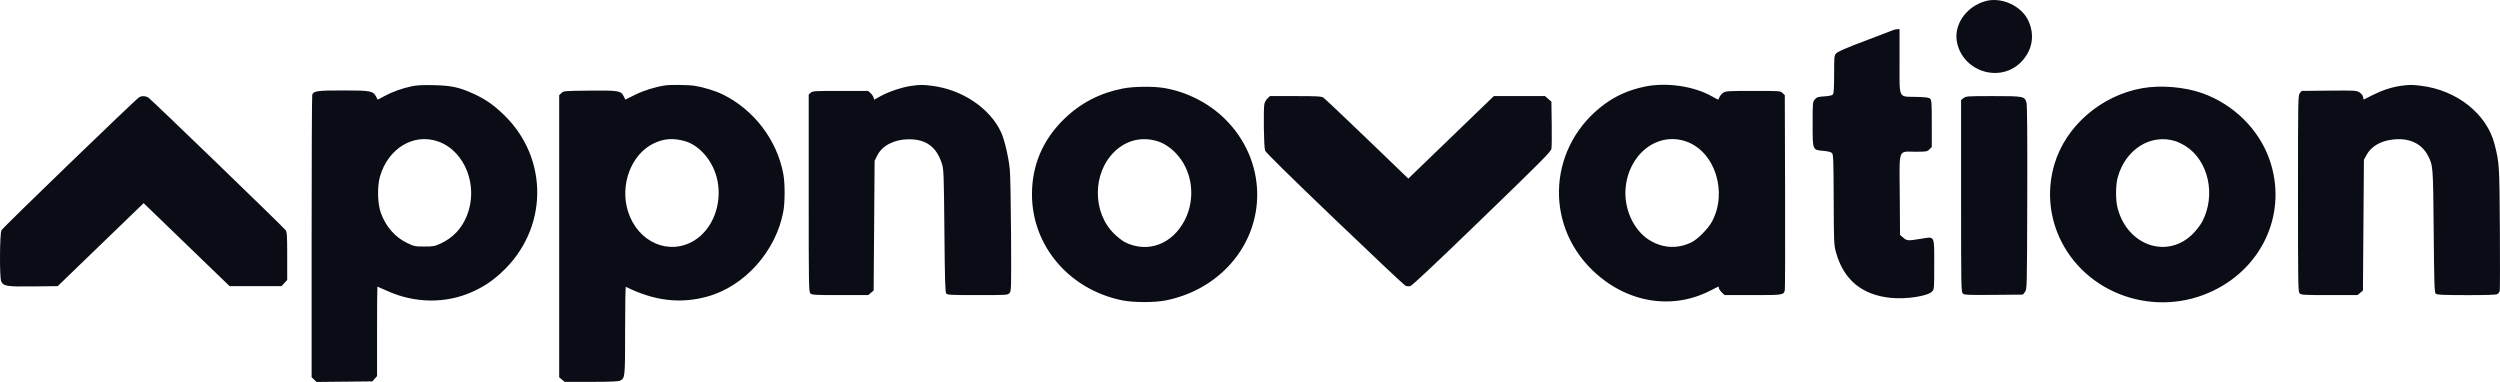<svg width="216" height="33" viewBox="0 0 216 33" fill="none" xmlns="http://www.w3.org/2000/svg">
<path fill-rule="evenodd" clip-rule="evenodd" d="M171.546 0.097C169.84 0.575 168.746 2.197 169.099 3.729C169.682 6.263 172.9 7.181 174.663 5.318C175.617 4.31 175.826 3.003 175.234 1.756C174.633 0.492 172.909 -0.284 171.546 0.097ZM163.573 2.6C163.48 2.639 162.379 3.06 161.126 3.534C159.535 4.135 158.79 4.458 158.658 4.601C158.475 4.8 158.468 4.863 158.468 6.417C158.468 7.582 158.439 8.062 158.363 8.156C158.29 8.245 158.063 8.297 157.629 8.325C157.078 8.359 156.976 8.392 156.806 8.582C156.615 8.796 156.612 8.835 156.612 10.702C156.612 13.002 156.591 12.95 157.535 13.033C157.92 13.067 158.193 13.135 158.279 13.219C158.4 13.336 158.417 13.781 158.43 17.243C158.445 20.934 158.455 21.17 158.625 21.788C159.283 24.171 160.865 25.487 163.372 25.737C164.696 25.869 166.539 25.588 166.92 25.196C167.116 24.995 167.117 24.98 167.117 22.884C167.117 20.271 167.199 20.431 165.957 20.633C164.827 20.816 164.764 20.812 164.439 20.532L164.163 20.294L164.139 16.869C164.109 12.72 163.971 13.11 165.475 13.11C166.442 13.11 166.502 13.1 166.699 12.91L166.906 12.71V10.682C166.906 8.853 166.891 8.641 166.758 8.525C166.644 8.426 166.366 8.391 165.543 8.37C163.983 8.331 164.121 8.631 164.121 5.275V2.517L163.931 2.522C163.827 2.525 163.666 2.56 163.573 2.6ZM35.573 7.455C34.716 7.639 33.914 7.926 33.231 8.292L32.632 8.612L32.499 8.355C32.24 7.855 32.023 7.814 29.641 7.814C27.413 7.813 27.107 7.856 26.977 8.184C26.948 8.256 26.924 13.778 26.924 20.454V32.593L27.135 32.796L27.346 33L29.758 32.976L32.17 32.952L32.374 32.723L32.577 32.495V28.629C32.577 26.502 32.591 24.763 32.608 24.763C32.625 24.763 32.995 24.925 33.431 25.124C35.821 26.215 38.524 26.247 40.815 25.212C41.813 24.761 42.49 24.312 43.321 23.548C47.361 19.839 47.462 13.728 43.546 9.931C42.657 9.068 41.937 8.568 40.918 8.103C39.679 7.538 39.002 7.391 37.471 7.357C36.504 7.336 36.01 7.361 35.573 7.455ZM57.469 7.379C56.614 7.508 55.651 7.807 54.891 8.18L54.028 8.604L53.891 8.326C53.65 7.837 53.446 7.803 50.925 7.83C48.736 7.854 48.694 7.857 48.506 8.04L48.314 8.225V20.412V32.599L48.55 32.796L48.787 32.993H51.057C52.636 32.993 53.394 32.963 53.547 32.895C54.007 32.693 54.009 32.671 54.009 28.549C54.009 26.459 54.038 24.763 54.072 24.78C56.54 26.004 58.8 26.27 61.148 25.613C64.367 24.712 67.062 21.674 67.684 18.244C67.826 17.461 67.827 15.852 67.685 15.066C67.154 12.125 65.153 9.487 62.447 8.16C61.802 7.844 60.771 7.528 60 7.41C59.478 7.33 57.918 7.311 57.469 7.379ZM78.732 7.42C77.967 7.525 76.77 7.924 76.095 8.3L75.525 8.616L75.476 8.426C75.449 8.322 75.332 8.15 75.216 8.045L75.005 7.854H72.616C70.385 7.854 70.216 7.864 70.05 8.009L69.872 8.165V16.695C69.872 24.857 69.879 25.232 70.026 25.361C70.162 25.48 70.467 25.496 72.595 25.496H75.01L75.246 25.299L75.483 25.103L75.525 19.494L75.567 13.884L75.809 13.41C76.234 12.573 77.265 12.045 78.497 12.033C80.029 12.018 80.947 12.707 81.403 14.216C81.533 14.644 81.555 15.298 81.596 19.963C81.634 24.255 81.664 25.252 81.758 25.361C81.862 25.481 82.159 25.496 84.466 25.496C86.995 25.496 87.063 25.492 87.22 25.325C87.374 25.159 87.379 24.976 87.355 20.293C87.341 17.619 87.292 15.066 87.245 14.617C87.13 13.513 86.782 12.039 86.487 11.411C85.508 9.326 83.113 7.727 80.491 7.409C79.697 7.313 79.5 7.314 78.732 7.42ZM142.099 7.486C140.75 7.769 139.636 8.257 138.612 9.013C133.832 12.544 133.349 19.248 137.581 23.342C140.494 26.161 144.454 26.834 147.822 25.084C148.162 24.907 148.456 24.763 148.476 24.763C148.495 24.763 148.512 24.82 148.512 24.891C148.512 24.962 148.622 25.127 148.758 25.258L149.005 25.496H151.452C154.088 25.496 154.1 25.494 154.209 25.062C154.234 24.965 154.244 21.137 154.231 16.555L154.207 8.225L154.015 8.04C153.824 7.855 153.805 7.854 151.48 7.854C149.364 7.854 149.114 7.868 148.905 8.001C148.777 8.082 148.629 8.247 148.575 8.368C148.521 8.489 148.471 8.598 148.463 8.611C148.456 8.623 148.224 8.505 147.949 8.346C146.377 7.442 143.988 7.09 142.099 7.486ZM207.449 7.415C206.648 7.526 205.824 7.795 204.989 8.217L204.217 8.607L204.169 8.373C204.138 8.227 204.017 8.077 203.844 7.974C203.581 7.817 203.454 7.81 201.219 7.831L198.87 7.854L198.708 8.046C198.552 8.233 198.547 8.493 198.547 16.733C198.547 24.858 198.554 25.232 198.702 25.361C198.838 25.48 199.142 25.496 201.27 25.496H203.685L203.921 25.299L204.158 25.103L204.2 19.453L204.243 13.803L204.471 13.385C204.87 12.653 205.664 12.185 206.725 12.057C208.124 11.887 209.21 12.378 209.766 13.43C210.218 14.286 210.22 14.309 210.271 19.972C210.311 24.526 210.335 25.263 210.445 25.369C210.553 25.473 210.963 25.493 213.079 25.498C214.73 25.503 215.643 25.475 215.756 25.417C215.85 25.368 215.949 25.244 215.976 25.141C216.002 25.037 216.008 22.591 215.988 19.704C215.95 14.2 215.945 14.121 215.541 12.499C214.884 9.857 212.293 7.788 209.166 7.409C208.378 7.314 208.169 7.314 207.449 7.415ZM96.999 7.65C95.045 8.032 93.373 8.898 91.972 10.251C90.103 12.056 89.153 14.276 89.162 16.818C89.177 21.258 92.384 25.015 96.957 25.95C97.928 26.148 99.776 26.15 100.737 25.953C102.828 25.525 104.648 24.545 106.053 23.093C109.586 19.439 109.463 13.794 105.773 10.216C104.396 8.88 102.51 7.929 100.606 7.608C99.627 7.443 97.955 7.463 96.999 7.65ZM185.102 7.618C181.548 8.238 178.486 10.882 177.506 14.177C176.883 16.268 177.025 18.485 177.907 20.455C180.134 25.43 186.244 27.552 191.272 25.096C195.611 22.977 197.632 18.246 196.093 13.808C195.182 11.184 192.982 9.009 190.267 8.048C188.746 7.51 186.697 7.339 185.102 7.618ZM12.031 8.396C11.769 8.533 0.265 19.642 0.129 19.89C-0.027 20.173 -0.049 23.983 0.104 24.307C0.304 24.731 0.57 24.773 2.877 24.746L4.986 24.722L8.698 21.137L12.411 17.552L16.124 21.137L19.837 24.722H22.08H24.322L24.569 24.456L24.815 24.19L24.814 22.133C24.814 20.311 24.797 20.054 24.666 19.873C24.474 19.605 13.111 8.631 12.834 8.445C12.594 8.285 12.281 8.265 12.031 8.396ZM109.509 8.507C109.392 8.62 109.273 8.826 109.244 8.966C109.148 9.433 109.195 12.726 109.302 13.007C109.369 13.182 111.376 15.158 115.309 18.922C118.558 22.03 121.303 24.618 121.41 24.673C121.517 24.728 121.709 24.752 121.836 24.724C121.996 24.691 123.888 22.915 128.027 18.913C133.143 13.967 133.995 13.11 134.041 12.863C134.071 12.705 134.083 11.721 134.068 10.677L134.041 8.778L133.765 8.54L133.49 8.302H131.278H129.067L125.373 11.867L121.679 15.431L118.114 12C116.154 10.113 114.456 8.509 114.341 8.436C114.161 8.321 113.827 8.302 111.927 8.302H109.721L109.509 8.507ZM169.659 8.471L169.437 8.64V16.933C169.437 24.891 169.443 25.232 169.593 25.362C169.732 25.484 170.013 25.496 172.263 25.477L174.777 25.455L174.955 25.225C175.132 24.995 175.133 24.986 175.155 17.09C175.17 11.751 175.148 9.081 175.088 8.866C174.937 8.322 174.837 8.302 172.195 8.302C169.982 8.302 169.872 8.31 169.659 8.471ZM37.86 12.226C40.189 13.054 41.363 16.09 40.339 18.636C39.892 19.748 39.135 20.549 38.062 21.046C37.56 21.278 37.441 21.299 36.665 21.299C35.856 21.299 35.788 21.285 35.182 20.997C34.131 20.495 33.33 19.576 32.9 18.38C32.62 17.6 32.584 16.116 32.826 15.268C33.522 12.817 35.743 11.475 37.86 12.226ZM59.114 12.176C60.473 12.539 61.672 13.979 61.995 15.636C62.392 17.672 61.564 19.8 60 20.77C57.822 22.119 55.115 20.946 54.265 18.284C53.529 15.981 54.534 13.317 56.489 12.387C57.355 11.975 58.128 11.913 59.114 12.176ZM99.953 12.185C100.519 12.351 101.069 12.7 101.572 13.214C103.019 14.694 103.347 17.101 102.363 19.018C101.29 21.108 99.165 21.898 97.21 20.933C97.001 20.83 96.58 20.504 96.274 20.208C94.37 18.367 94.379 14.949 96.293 13.1C97.307 12.12 98.611 11.794 99.953 12.185ZM145.704 12.23C148.18 13.11 149.291 16.614 147.904 19.166C147.577 19.767 146.679 20.672 146.149 20.933C144.936 21.532 143.614 21.453 142.461 20.714C141.152 19.875 140.328 18.094 140.445 16.358C140.649 13.339 143.196 11.339 145.704 12.23ZM187.931 12.185C188.149 12.251 188.549 12.443 188.82 12.613C190.808 13.853 191.476 16.849 190.277 19.143C190.139 19.406 189.794 19.862 189.51 20.155C187.318 22.417 183.836 21.27 182.966 17.999C182.778 17.294 182.781 16.005 182.973 15.317C183.644 12.903 185.802 11.54 187.931 12.185Z" fill="#0A0D16"/>
</svg>
